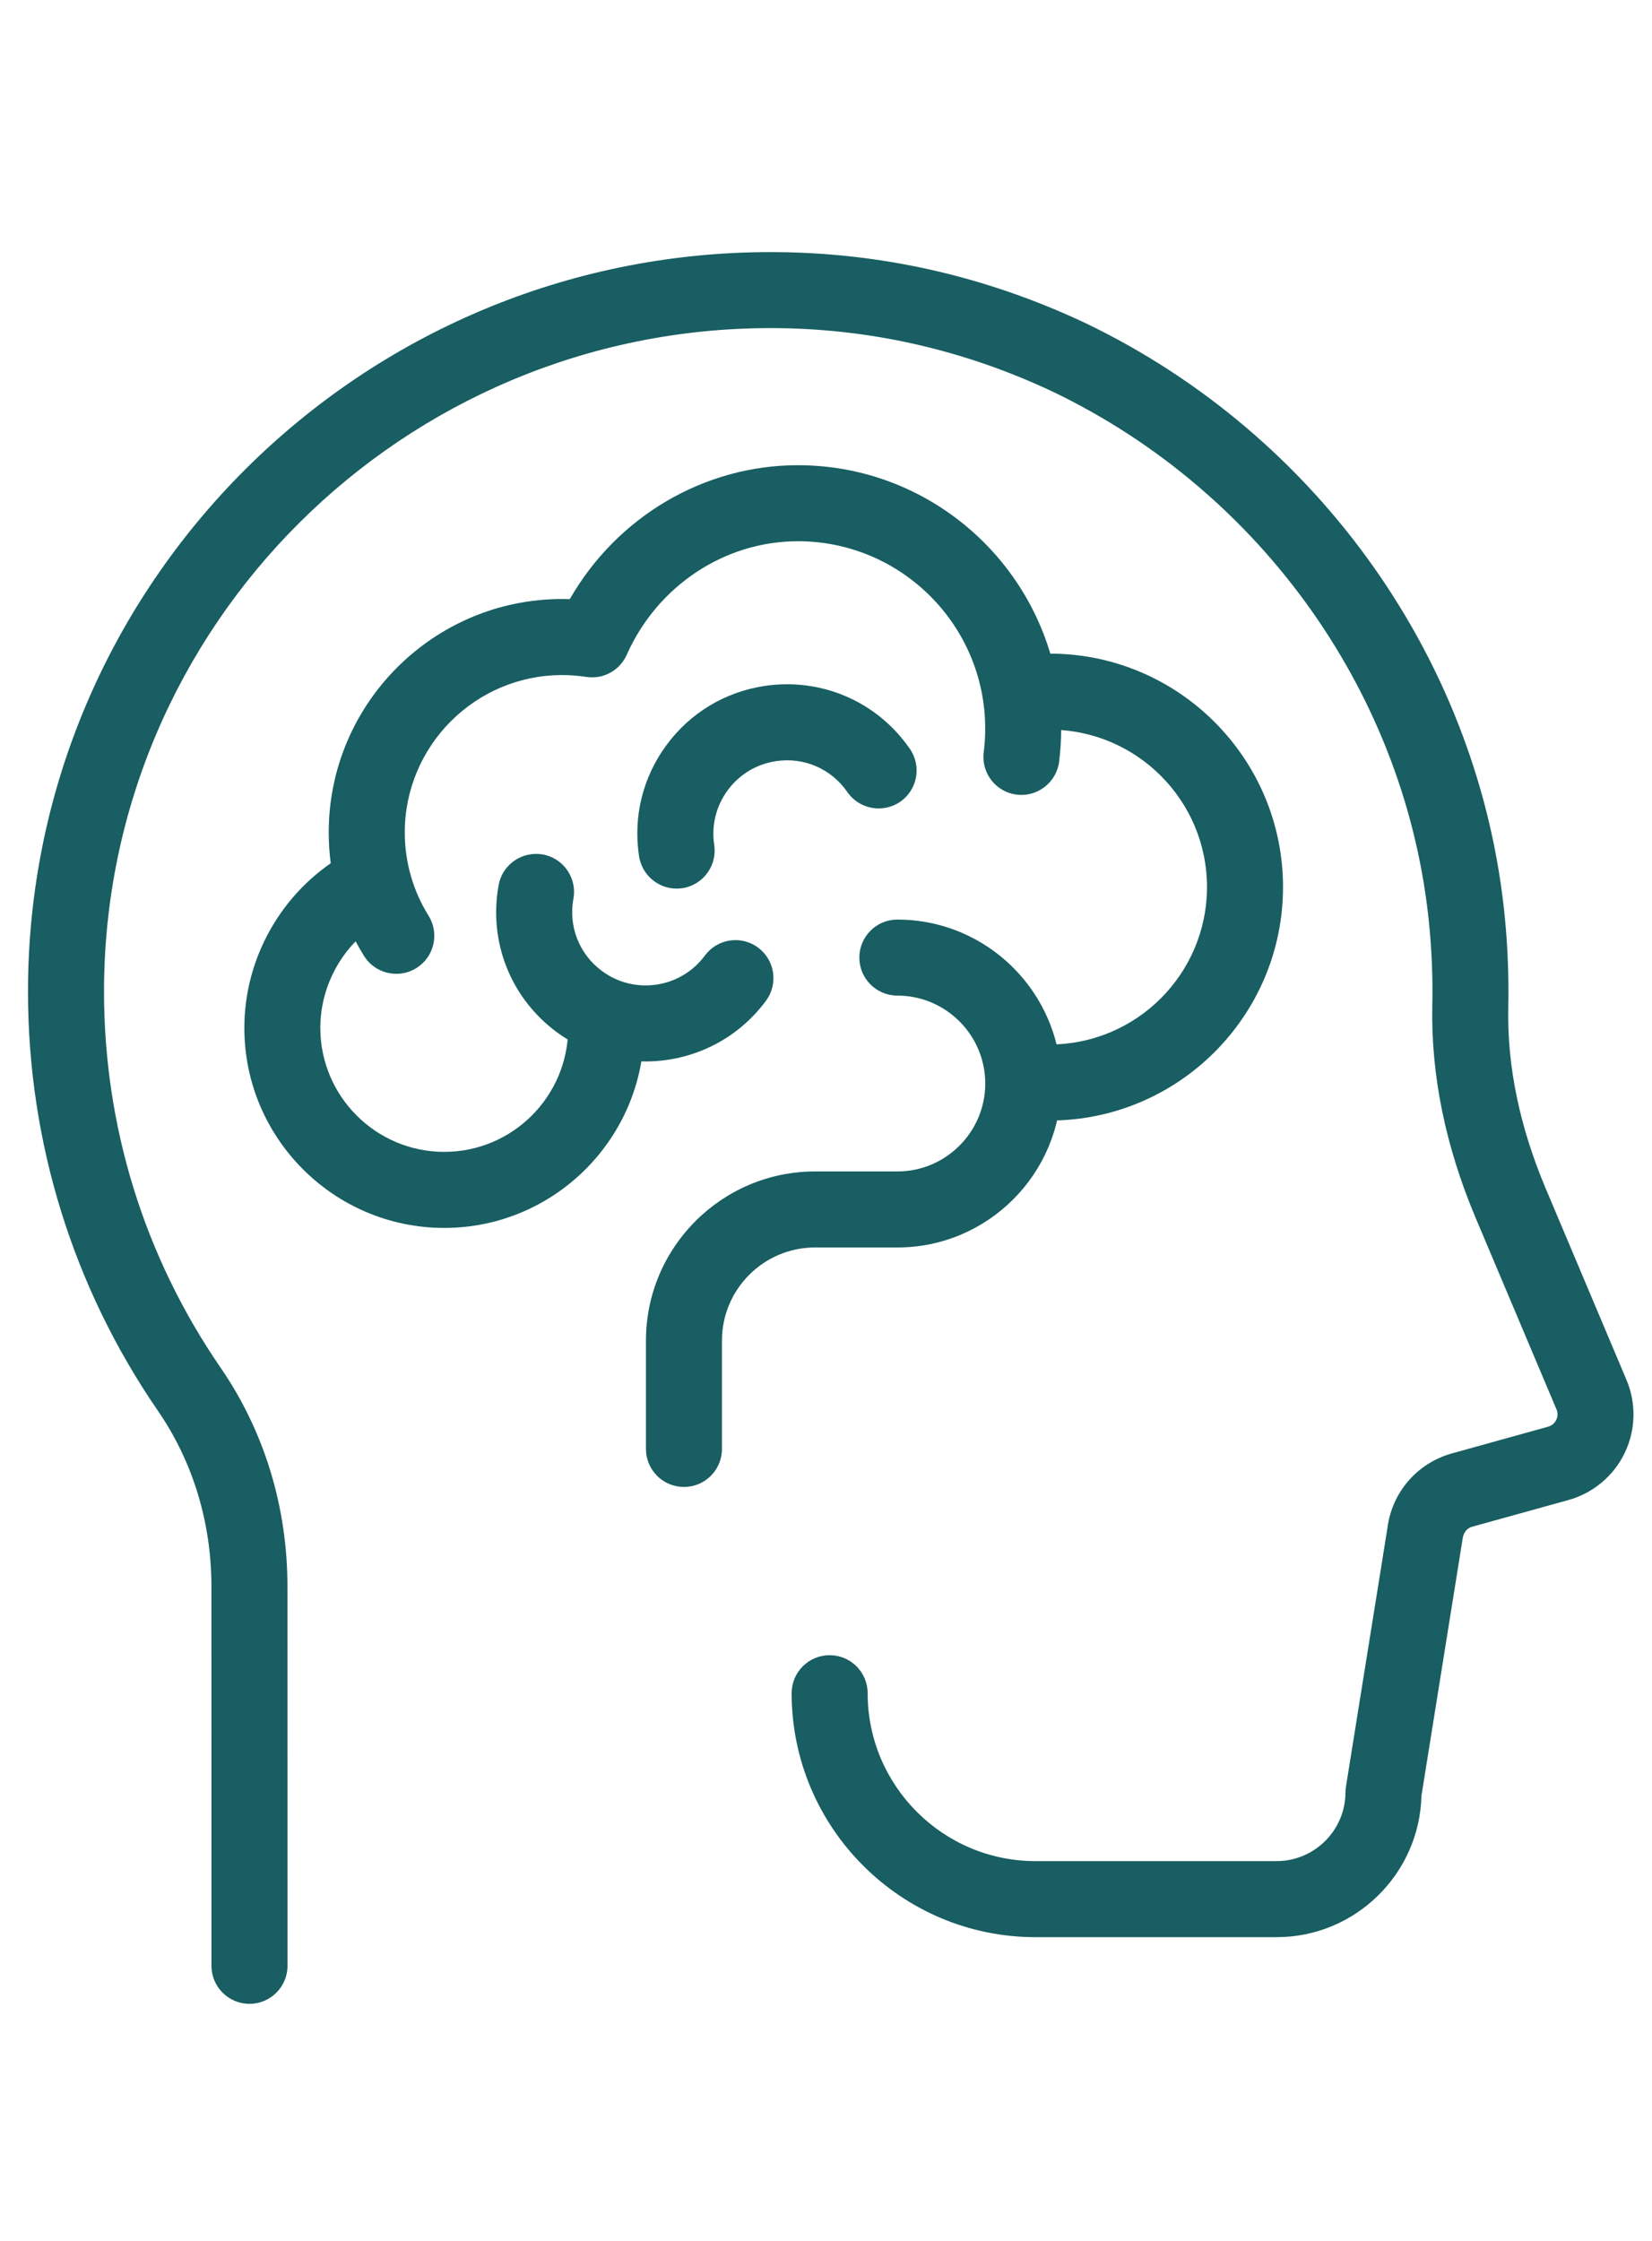 <svg xmlns="http://www.w3.org/2000/svg" width="59" height="80" viewBox="0 0 59 80" fill="none"><path d="M8.911 71.537C9.661 71.537 10.268 70.929 10.268 70.18L10.266 56.642C10.266 53.799 9.44 51.096 7.876 48.823C5.154 44.864 3.715 40.221 3.715 35.398C3.715 22.338 14.395 11.713 27.522 11.713C31.013 11.713 34.403 12.477 37.599 13.983C45.112 17.587 50.268 24.898 51.047 33.059C51.138 34.008 51.175 34.966 51.154 35.908C51.103 38.378 51.624 40.925 52.703 43.482L55.59 50.317C55.659 50.481 55.614 50.622 55.58 50.69C55.546 50.761 55.463 50.886 55.287 50.934L51.851 51.888C50.616 52.233 49.714 53.274 49.552 54.544L48.071 63.776C48.06 63.846 48.053 63.917 48.053 63.987C48.051 65.34 46.947 66.442 45.593 66.442H36.982C33.677 66.442 30.987 63.754 30.987 60.448C30.987 59.697 30.379 59.091 29.63 59.091C28.881 59.091 28.273 59.697 28.273 60.448C28.273 65.249 32.179 69.157 36.982 69.157H45.593C48.401 69.157 50.698 66.903 50.766 64.108L52.237 54.931C52.267 54.705 52.399 54.554 52.577 54.504L56.013 53.552C56.892 53.307 57.627 52.696 58.023 51.875C58.419 51.055 58.444 50.101 58.088 49.261L55.203 42.428C54.272 40.225 53.822 38.052 53.867 35.968C53.889 34.921 53.85 33.856 53.749 32.802C52.879 23.698 47.137 15.55 38.764 11.534C35.194 9.851 31.415 9 27.521 9C12.898 9 1 20.842 1 35.399C1 40.773 2.604 45.948 5.638 50.363C6.89 52.182 7.551 54.352 7.551 56.644L7.552 70.181C7.553 70.93 8.161 71.537 8.911 71.537Z" fill="#185E62"></path><path d="M14.156 34.765C14.401 34.765 14.65 34.699 14.872 34.559C15.509 34.163 15.701 33.325 15.305 32.69C14.75 31.8 14.456 30.773 14.456 29.72C14.456 26.621 16.976 24.1 20.076 24.1C20.369 24.1 20.656 24.123 20.937 24.165C21.544 24.262 22.136 23.934 22.384 23.375C23.479 20.913 25.879 19.322 28.498 19.322C32.185 19.322 35.186 22.322 35.186 26.01C35.186 26.295 35.168 26.576 35.133 26.853C35.039 27.597 35.566 28.276 36.31 28.369C37.045 28.461 37.731 27.936 37.826 27.192C37.874 26.806 37.899 26.411 37.899 26.01C37.899 20.826 33.681 16.608 28.497 16.608C25.132 16.608 22.031 18.455 20.35 21.389C20.259 21.387 20.165 21.385 20.074 21.385C15.479 21.385 11.74 25.124 11.74 29.72C11.74 31.282 12.176 32.806 13.001 34.127C13.26 34.54 13.702 34.765 14.156 34.765Z" fill="#185E62"></path><path d="M37.488 40.003C42.083 40.003 45.822 36.264 45.822 31.668C45.822 27.073 42.083 23.334 37.488 23.334C37.346 23.334 37.203 23.337 37.061 23.345C36.311 23.382 35.735 24.02 35.773 24.767C35.809 25.517 36.442 26.103 37.195 26.055C37.291 26.051 37.389 26.049 37.487 26.049C40.585 26.049 43.107 28.569 43.107 31.668C43.107 34.768 40.586 37.288 37.487 37.288C36.738 37.288 36.13 37.896 36.13 38.645C36.13 39.395 36.739 40.003 37.488 40.003Z" fill="#185E62"></path><path d="M15.866 43.837C19.802 43.837 23.006 40.634 23.006 36.697C23.006 35.947 22.399 35.339 21.649 35.339C20.898 35.339 20.292 35.947 20.292 36.697C20.292 39.137 18.306 41.122 15.866 41.122C13.426 41.122 11.44 39.137 11.44 36.697C11.44 35.143 12.271 33.685 13.609 32.888C14.254 32.506 14.464 31.672 14.081 31.028C13.699 30.383 12.867 30.173 12.221 30.555C10.066 31.838 8.727 34.191 8.727 36.695C8.726 40.634 11.93 43.837 15.866 43.837Z" fill="#185E62"></path><path d="M23.053 37.894C24.693 37.894 26.312 37.143 27.358 35.725C27.803 35.121 27.674 34.271 27.072 33.828C26.469 33.382 25.619 33.511 25.174 34.114C24.315 35.278 22.669 35.528 21.505 34.67C20.689 34.071 20.297 33.078 20.479 32.084C20.614 31.347 20.126 30.64 19.387 30.504C18.649 30.378 17.944 30.858 17.809 31.595C17.439 33.619 18.237 35.634 19.892 36.854C20.844 37.554 21.953 37.894 23.053 37.894Z" fill="#185E62"></path><path d="M24.165 31.723C24.233 31.723 24.302 31.719 24.37 31.708C25.111 31.595 25.62 30.903 25.507 30.162C25.403 29.468 25.574 28.776 25.989 28.212C26.406 27.647 27.016 27.278 27.71 27.174C28.709 27.02 29.689 27.445 30.263 28.277C30.689 28.893 31.536 29.046 32.151 28.622C32.768 28.195 32.921 27.35 32.495 26.734C31.325 25.04 29.329 24.185 27.303 24.489C25.893 24.702 24.65 25.451 23.803 26.599C22.957 27.748 22.608 29.156 22.823 30.566C22.927 31.241 23.506 31.723 24.165 31.723Z" fill="#185E62"></path><path d="M24.427 53.084C25.177 53.084 25.784 52.477 25.784 51.727V47.859C25.784 46.026 27.275 44.535 29.108 44.535H32.048C35.276 44.535 37.902 41.909 37.902 38.682C37.902 35.455 35.276 32.829 32.048 32.829C31.299 32.829 30.691 33.437 30.691 34.186C30.691 34.935 31.299 35.543 32.048 35.543C33.779 35.543 35.188 36.952 35.188 38.682C35.188 40.412 33.779 41.821 32.048 41.821H29.108C25.779 41.821 23.07 44.53 23.07 47.859V51.727C23.07 52.477 23.676 53.084 24.427 53.084Z" fill="#185E62"></path></svg>
